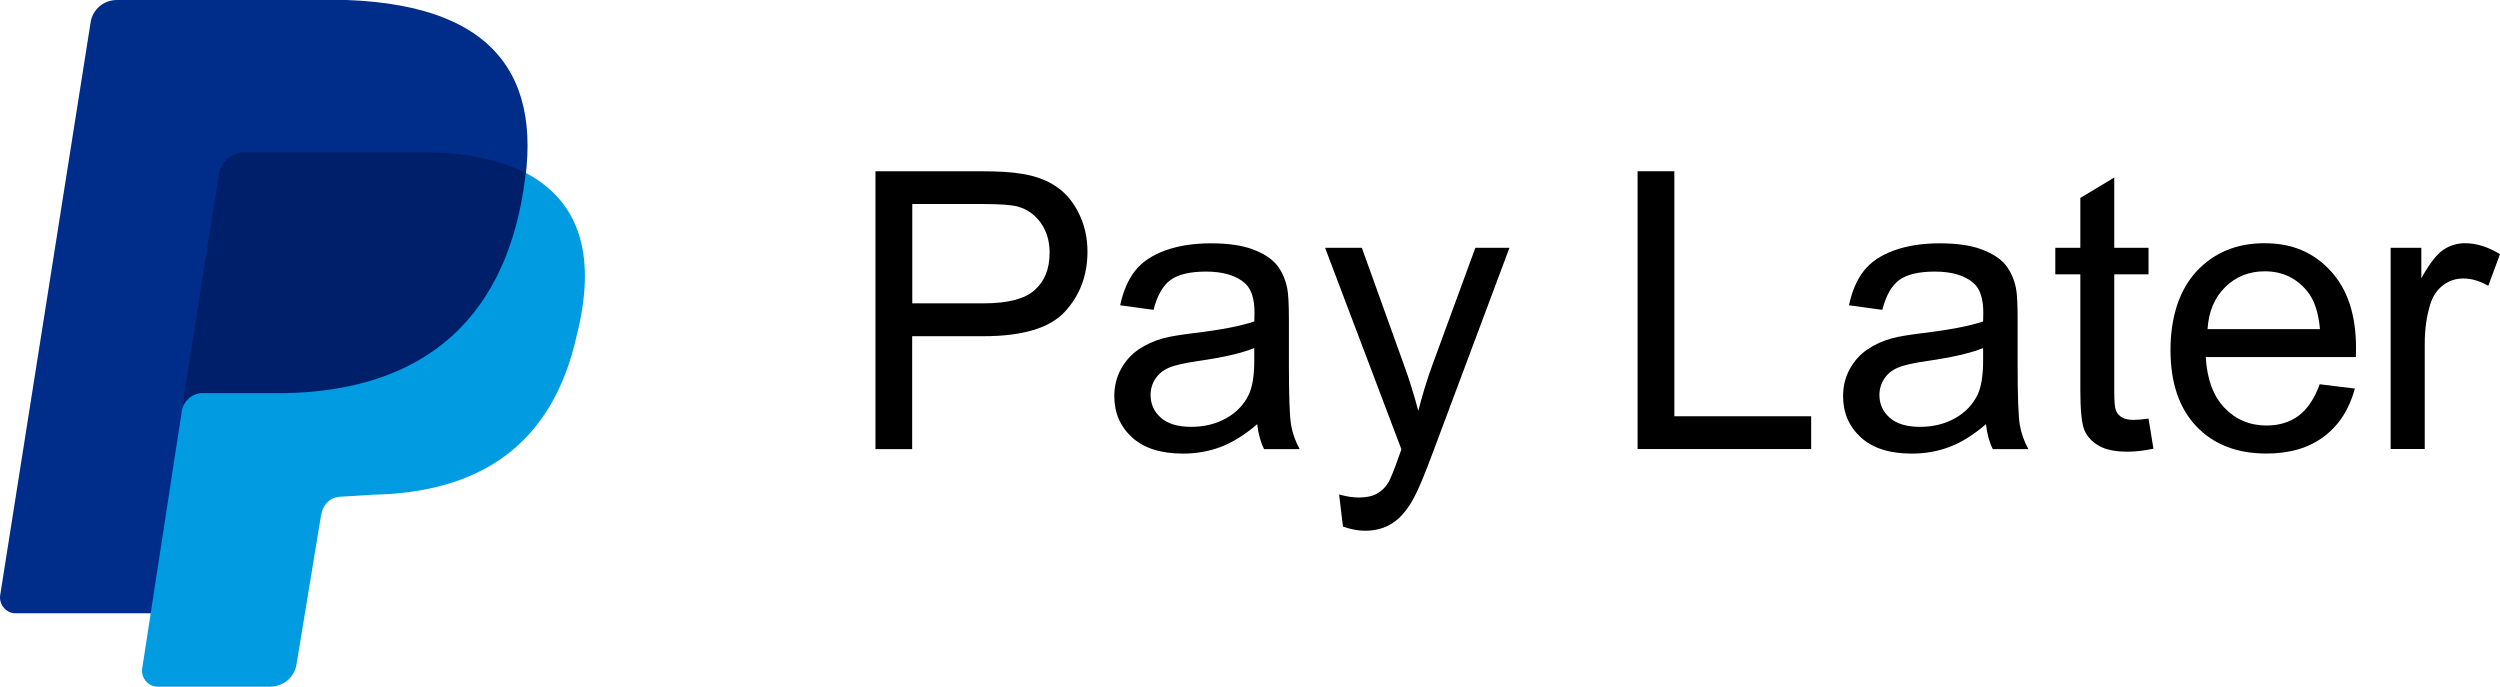 <?xml version="1.0" encoding="UTF-8"?>
<svg id="Livello_2" xmlns="http://www.w3.org/2000/svg" viewBox="0 0 432.54 118.8">
  <defs>
    <style>
      .cls-1 {
        fill: #001f6b;
      }

      .cls-2 {
        fill: #002c8a;
      }

      .cls-3 {
        isolation: isolate;
      }

      .cls-4 {
        fill: #009be1;
      }
    </style>
  </defs>
  <g id="Livello_1-2" data-name="Livello_1">
    <g>
      <g>
        <path class="cls-2" d="M89.98,36.39L26.09,106.11H2.65c-1.63,0-2.93-1.63-2.6-3.25L15.67,3.91c.33-2.28,2.28-3.91,4.56-3.91h39.71c27.34.98,34.83,14.97,29.94,36.45l.1-.07h0Z"/>
        <path class="cls-4" d="M91.02,29.94c9.76,5.21,12.04,14.97,8.79,27.99-4.23,19.2-16.93,27.34-35.48,27.67l-5.21.33c-1.95,0-3.25,1.3-3.58,3.25l-4.23,25.71c-.33,2.28-2.28,3.91-4.56,3.91h-19.53c-1.63,0-2.93-1.63-2.6-3.25l7.16-46.54c.33-1.63,59.24-39.06,59.24-39.06Z"/>
        <path class="cls-1" d="M31.39,71.28l6.51-41.34c.44-2.01,2.17-3.48,4.23-3.58h31.25c7.49,0,13.02,1.3,17.58,3.58-1.63,14.32-8.46,37.43-41.66,38.08h-14.32c-1.63,0-3.25,1.3-3.58,3.25h0Z"/>
      </g>
      <g class="cls-3">
        <g class="cls-3">
          <path d="M151.47,77.69V29.63h18.13c3.19,0,5.63.15,7.31.46,2.36.39,4.34,1.14,5.93,2.25,1.6,1.1,2.88,2.65,3.85,4.64.97,1.99,1.46,4.18,1.46,6.56,0,4.09-1.3,7.55-3.9,10.38-2.6,2.83-7.3,4.25-14.1,4.25h-12.33v19.54h-6.36ZM157.83,52.48h12.43c4.11,0,7.03-.76,8.75-2.29,1.73-1.53,2.59-3.68,2.59-6.46,0-2.01-.51-3.73-1.52-5.16-1.02-1.43-2.36-2.38-4.02-2.84-1.07-.28-3.05-.43-5.93-.43h-12.29v17.18Z"/>
        </g>
        <g class="cls-3">
          <path d="M217.51,73.4c-2.19,1.86-4.29,3.17-6.31,3.93-2.02.76-4.19,1.15-6.51,1.15-3.83,0-6.77-.93-8.82-2.8-2.05-1.87-3.08-4.26-3.08-7.16,0-1.7.39-3.26,1.16-4.67.78-1.41,1.79-2.54,3.05-3.39,1.26-.85,2.67-1.5,4.25-1.93,1.16-.31,2.91-.6,5.25-.89,4.76-.57,8.27-1.25,10.52-2.03.02-.81.03-1.32.03-1.54,0-2.4-.56-4.1-1.67-5.08-1.51-1.33-3.75-2-6.72-2-2.78,0-4.82.49-6.15,1.46-1.32.97-2.3,2.69-2.93,5.16l-5.77-.79c.52-2.47,1.39-4.46,2.59-5.98,1.2-1.52,2.94-2.69,5.21-3.51,2.27-.82,4.91-1.23,7.9-1.23s5.39.35,7.25,1.05c1.86.7,3.22,1.58,4.1,2.64.87,1.06,1.49,2.4,1.84,4.02.2,1.01.3,2.82.3,5.44v7.87c0,5.49.13,8.96.38,10.41.25,1.45.75,2.85,1.49,4.18h-6.16c-.61-1.22-1.01-2.66-1.18-4.29ZM217.01,60.22c-2.14.87-5.36,1.62-9.64,2.23-2.43.35-4.14.74-5.15,1.18-1.01.44-1.78,1.08-2.33,1.92-.55.84-.82,1.78-.82,2.8,0,1.57.6,2.89,1.79,3.93,1.19,1.05,2.93,1.57,5.23,1.57s4.29-.5,6.07-1.49c1.77-.99,3.07-2.36,3.9-4.08.63-1.33.95-3.3.95-5.9v-2.16Z"/>
        </g>
        <g class="cls-3">
          <path d="M232.35,91.1l-.66-5.54c1.29.35,2.42.52,3.38.52,1.31,0,2.36-.22,3.15-.66.79-.44,1.43-1.05,1.93-1.84.37-.59.97-2.05,1.8-4.39.11-.33.28-.81.52-1.44l-13.21-34.88h6.36l7.25,20.16c.94,2.56,1.78,5.25,2.52,8.07.68-2.71,1.49-5.35,2.43-7.93l7.44-20.29h5.9l-13.25,35.41c-1.42,3.82-2.52,6.46-3.31,7.9-1.05,1.95-2.25,3.37-3.61,4.28-1.36.91-2.97,1.36-4.85,1.36-1.14,0-2.4-.24-3.8-.72Z"/>
          <path d="M283.33,77.69V29.63h6.36v42.39h23.67v5.67h-30.03Z"/>
        </g>
        <g class="cls-3">
          <path d="M343.6,73.4c-2.19,1.86-4.29,3.17-6.31,3.93-2.02.76-4.19,1.15-6.51,1.15-3.83,0-6.77-.93-8.82-2.8-2.05-1.87-3.08-4.26-3.08-7.16,0-1.7.39-3.26,1.16-4.67.78-1.41,1.79-2.54,3.05-3.39,1.26-.85,2.67-1.5,4.25-1.93,1.16-.31,2.91-.6,5.25-.89,4.76-.57,8.27-1.25,10.52-2.03.02-.81.03-1.32.03-1.54,0-2.4-.56-4.1-1.67-5.08-1.51-1.33-3.75-2-6.72-2-2.78,0-4.83.49-6.15,1.46-1.32.97-2.3,2.69-2.93,5.16l-5.77-.79c.52-2.47,1.39-4.46,2.59-5.98,1.2-1.52,2.94-2.69,5.21-3.51s4.91-1.23,7.9-1.23,5.39.35,7.25,1.05c1.86.7,3.22,1.58,4.1,2.64.87,1.06,1.49,2.4,1.84,4.02.2,1.01.29,2.82.29,5.44v7.87c0,5.49.13,8.96.38,10.41.25,1.45.75,2.85,1.49,4.18h-6.16c-.61-1.22-1.01-2.66-1.18-4.29ZM343.11,60.22c-2.14.87-5.36,1.62-9.64,2.23-2.43.35-4.14.74-5.15,1.18-1.01.44-1.78,1.08-2.33,1.92-.55.84-.82,1.78-.82,2.8,0,1.57.6,2.89,1.79,3.93,1.19,1.05,2.93,1.57,5.23,1.57s4.29-.5,6.07-1.49c1.77-.99,3.07-2.36,3.9-4.08.63-1.33.95-3.3.95-5.9v-2.16Z"/>
        </g>
        <g class="cls-3">
          <path d="M371.73,72.42l.85,5.21c-1.66.35-3.15.52-4.46.52-2.14,0-3.8-.34-4.98-1.02s-2.01-1.57-2.49-2.67c-.48-1.1-.72-3.43-.72-6.97v-20.03h-4.33v-4.59h4.33v-8.62l5.87-3.54v12.16h5.93v4.59h-5.93v20.36c0,1.68.1,2.77.31,3.25.21.48.55.86,1.02,1.15.47.28,1.14.43,2.02.43.66,0,1.52-.08,2.59-.23Z"/>
        </g>
        <g class="cls-3">
          <path d="M401.33,66.48l6.1.75c-.96,3.56-2.74,6.33-5.34,8.29-2.6,1.97-5.92,2.95-9.97,2.95-5.09,0-9.13-1.57-12.11-4.7-2.98-3.14-4.48-7.54-4.48-13.2s1.51-10.4,4.52-13.64c3.02-3.23,6.93-4.85,11.74-4.85s8.46,1.58,11.41,4.75c2.95,3.17,4.43,7.63,4.43,13.38,0,.35-.01.87-.03,1.57h-25.97c.22,3.83,1.3,6.75,3.25,8.79,1.94,2.03,4.37,3.05,7.28,3.05,2.16,0,4.01-.57,5.54-1.7,1.53-1.14,2.74-2.95,3.64-5.44ZM381.95,56.94h19.44c-.26-2.93-1.01-5.13-2.23-6.59-1.88-2.27-4.32-3.41-7.31-3.41-2.71,0-4.99.91-6.84,2.72-1.85,1.81-2.87,4.24-3.07,7.28Z"/>
          <path d="M413.62,77.69v-34.82h5.31v5.28c1.35-2.47,2.61-4.1,3.75-4.89,1.15-.79,2.41-1.18,3.79-1.18,1.99,0,4.01.63,6.07,1.9l-2.03,5.48c-1.44-.85-2.89-1.28-4.33-1.28-1.29,0-2.45.39-3.48,1.16-1.03.78-1.76,1.85-2.2,3.23-.66,2.1-.98,4.39-.98,6.88v18.23h-5.9Z"/>
        </g>
      </g>
    </g>
  </g>
</svg>